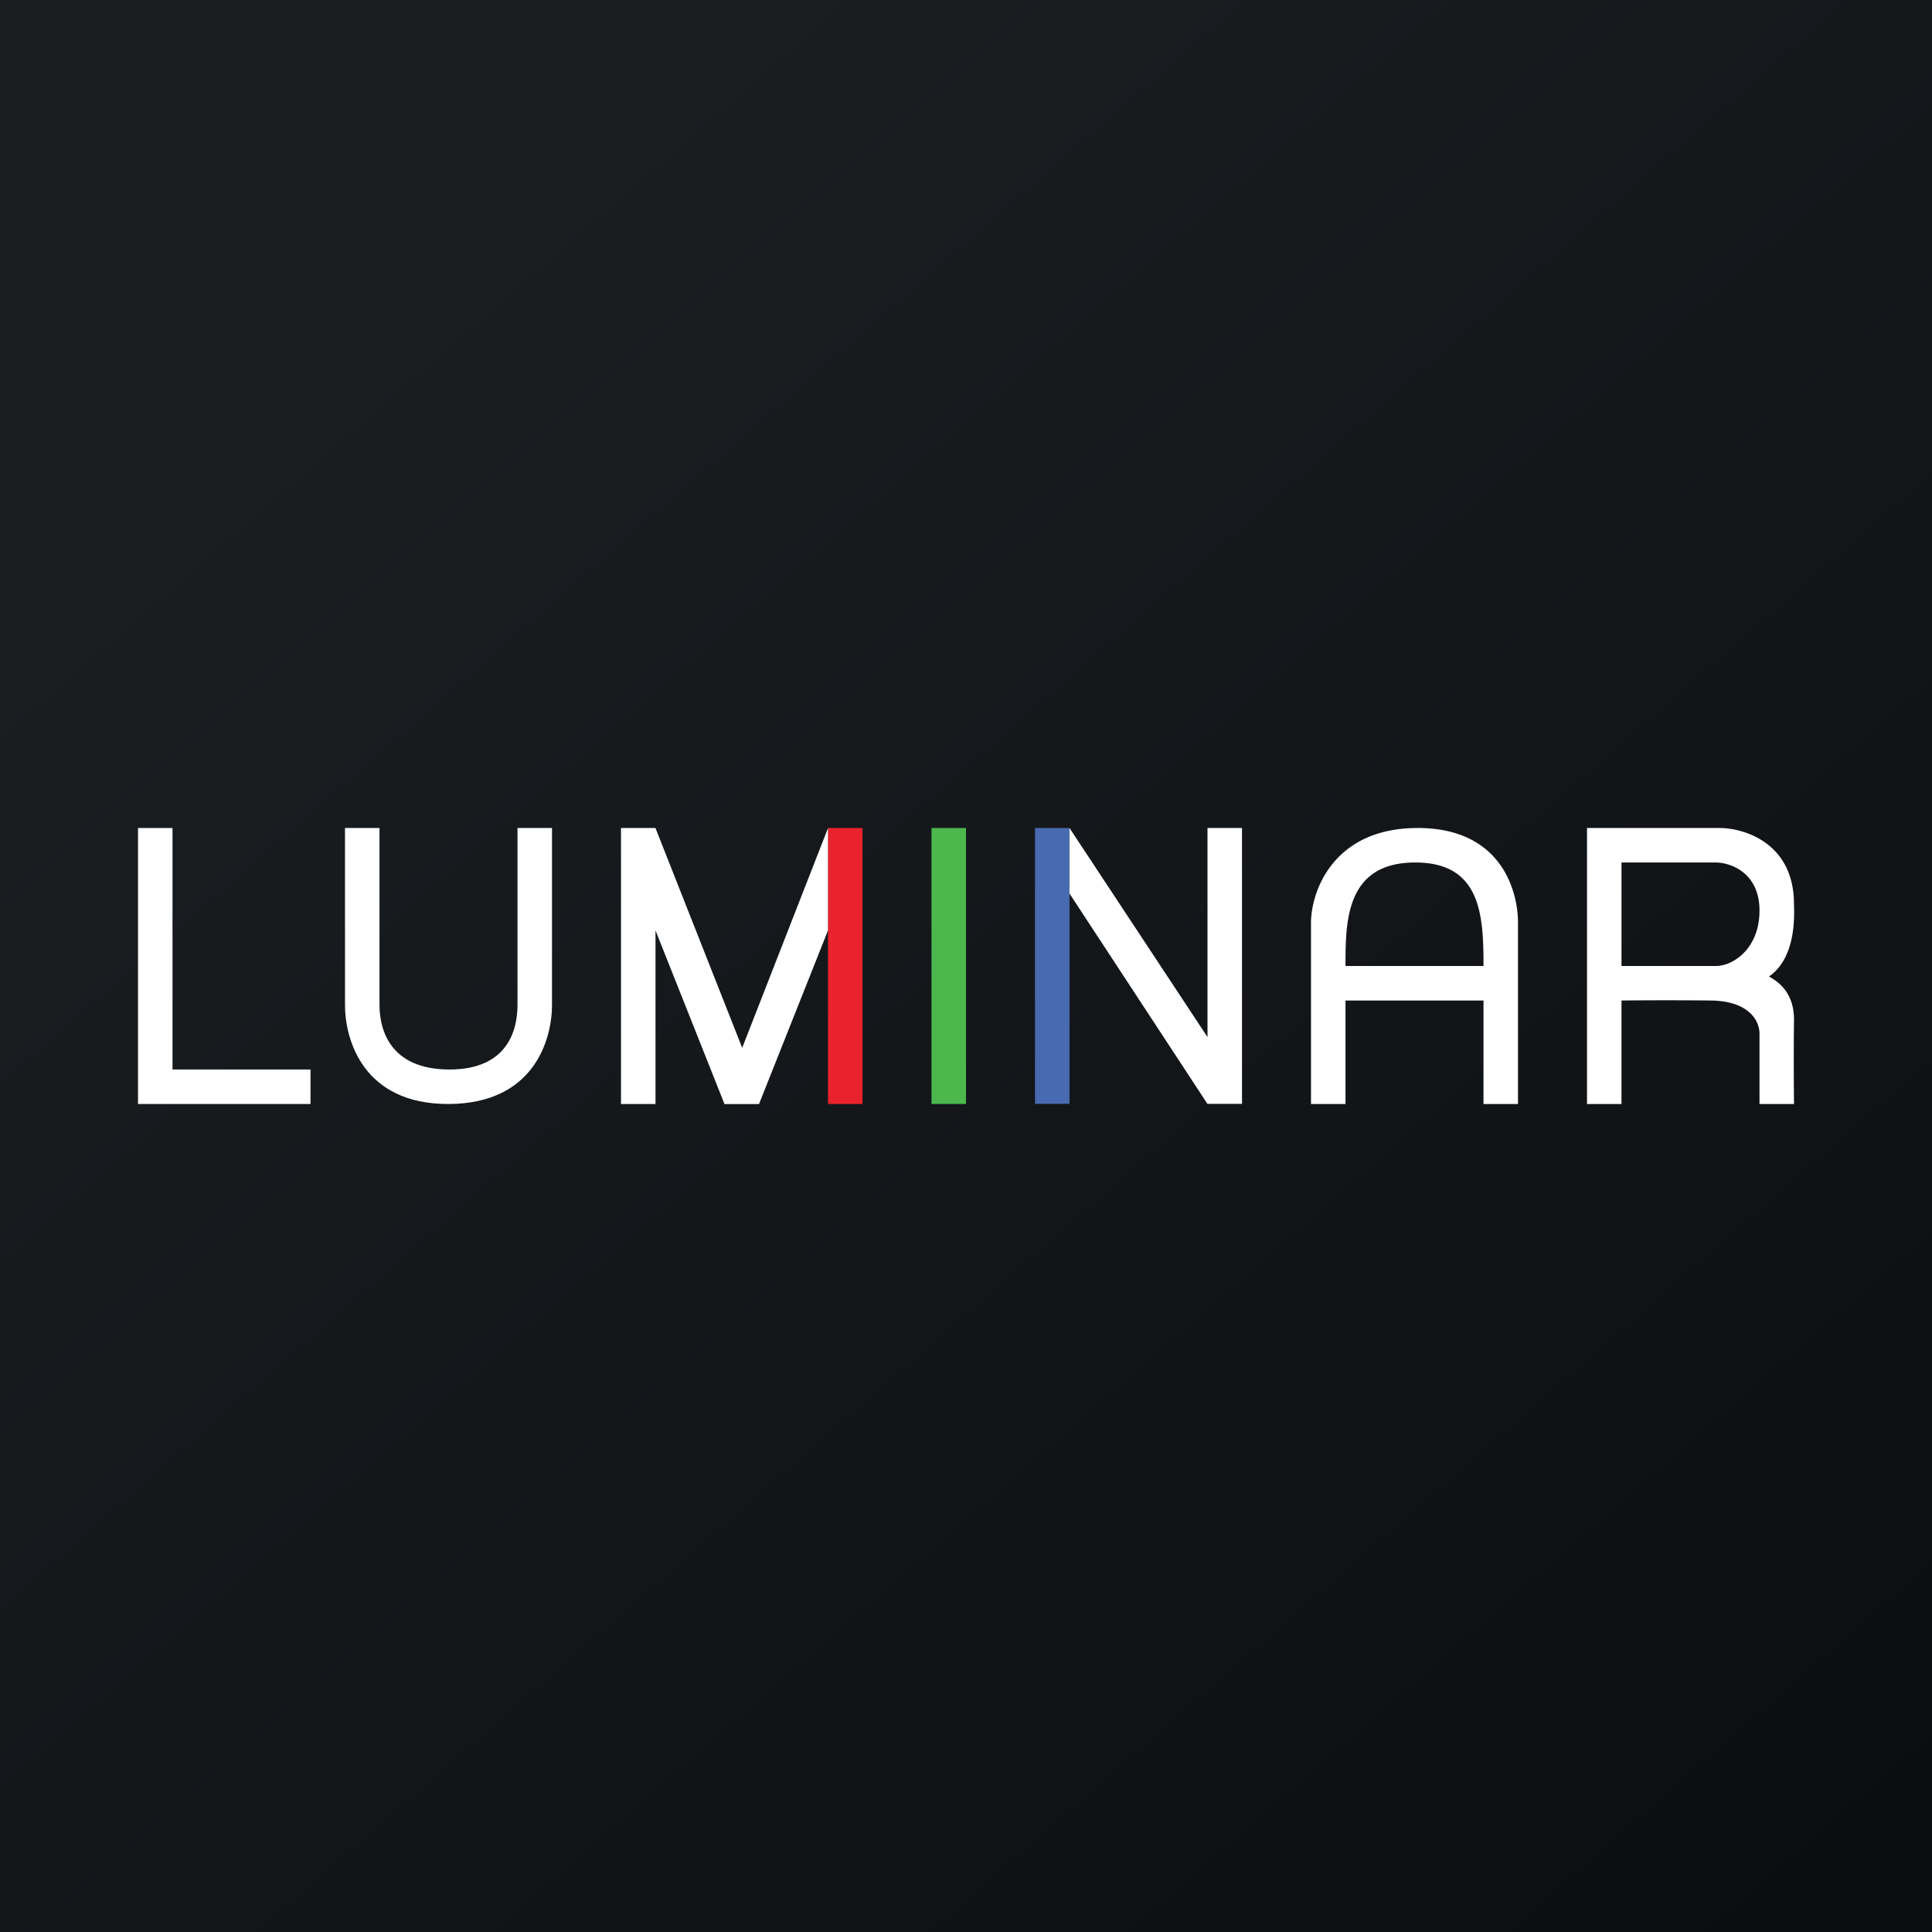 <!-- by TradingView --><svg width="56" height="56" xmlns="http://www.w3.org/2000/svg"><rect width="100%" height="100%" fill="#333333" stroke="none"/><path fill="url(#paint0_linear)" d="M0 0h56v56H0z"/><path fill="#EA222D" d="M24 24h1v8h-1z"/><path fill="#4BB74C" d="M27 24h1v8h-1z"/><path fill="#486AB0" d="M30 24h1v7.996h-1z"/><path d="M5 24H4v8h5v-1H5v-7z" fill="#fff"/><path d="M10 29.132V24h1v5.132c0 .66.263 1.857 2.007 1.868 1.745.011 1.993-1.193 1.993-1.868V24h1v5.132c0 .984-.507 2.857-2.993 2.868-2.485.01-3.007-1.87-3.007-2.868z" fill="#fff"/><path fill-rule="evenodd" d="M19 24h-1v8h1v-5.031l2 5.033h1l2-5.033v-2.967l-2.487 6.37L19 24.003V24zm12 0l4 6.06V24h1v7.996h-1V32l-4-6.101V24zm7 8v-5.262c.005-.883.63-2.738 3.093-2.738S44 25.879 44 26.738V32h-1v-3h-4v3h-1zm1-4c0-1.28 0-3 2.022-3C42.932 25 43 26.538 43 28h-4zm7 4v-8h3.823c.725-.005 2.176.43 2.176 2.204.015.419.04 1.574-.724 2.1.245.14.737.446.725 1.287-.012.841-.005 1.956 0 2.409h-1v-2.038c0-.395-.33-.95-1.412-.962A129.534 129.534 0 0047 29v3h-1zm1-7h2.74c.42.005 1.26.292 1.26 1.395C51 27.497 50.232 28 49.74 28H47v-3z" fill="#fff"/><defs><linearGradient id="paint0_linear" x1="10.418" y1="9.712" x2="68.147" y2="76.017" gradientUnits="userSpaceOnUse"><stop stop-color="#1A1E21"/><stop offset="1" stop-color="#06060A"/></linearGradient></defs></svg>